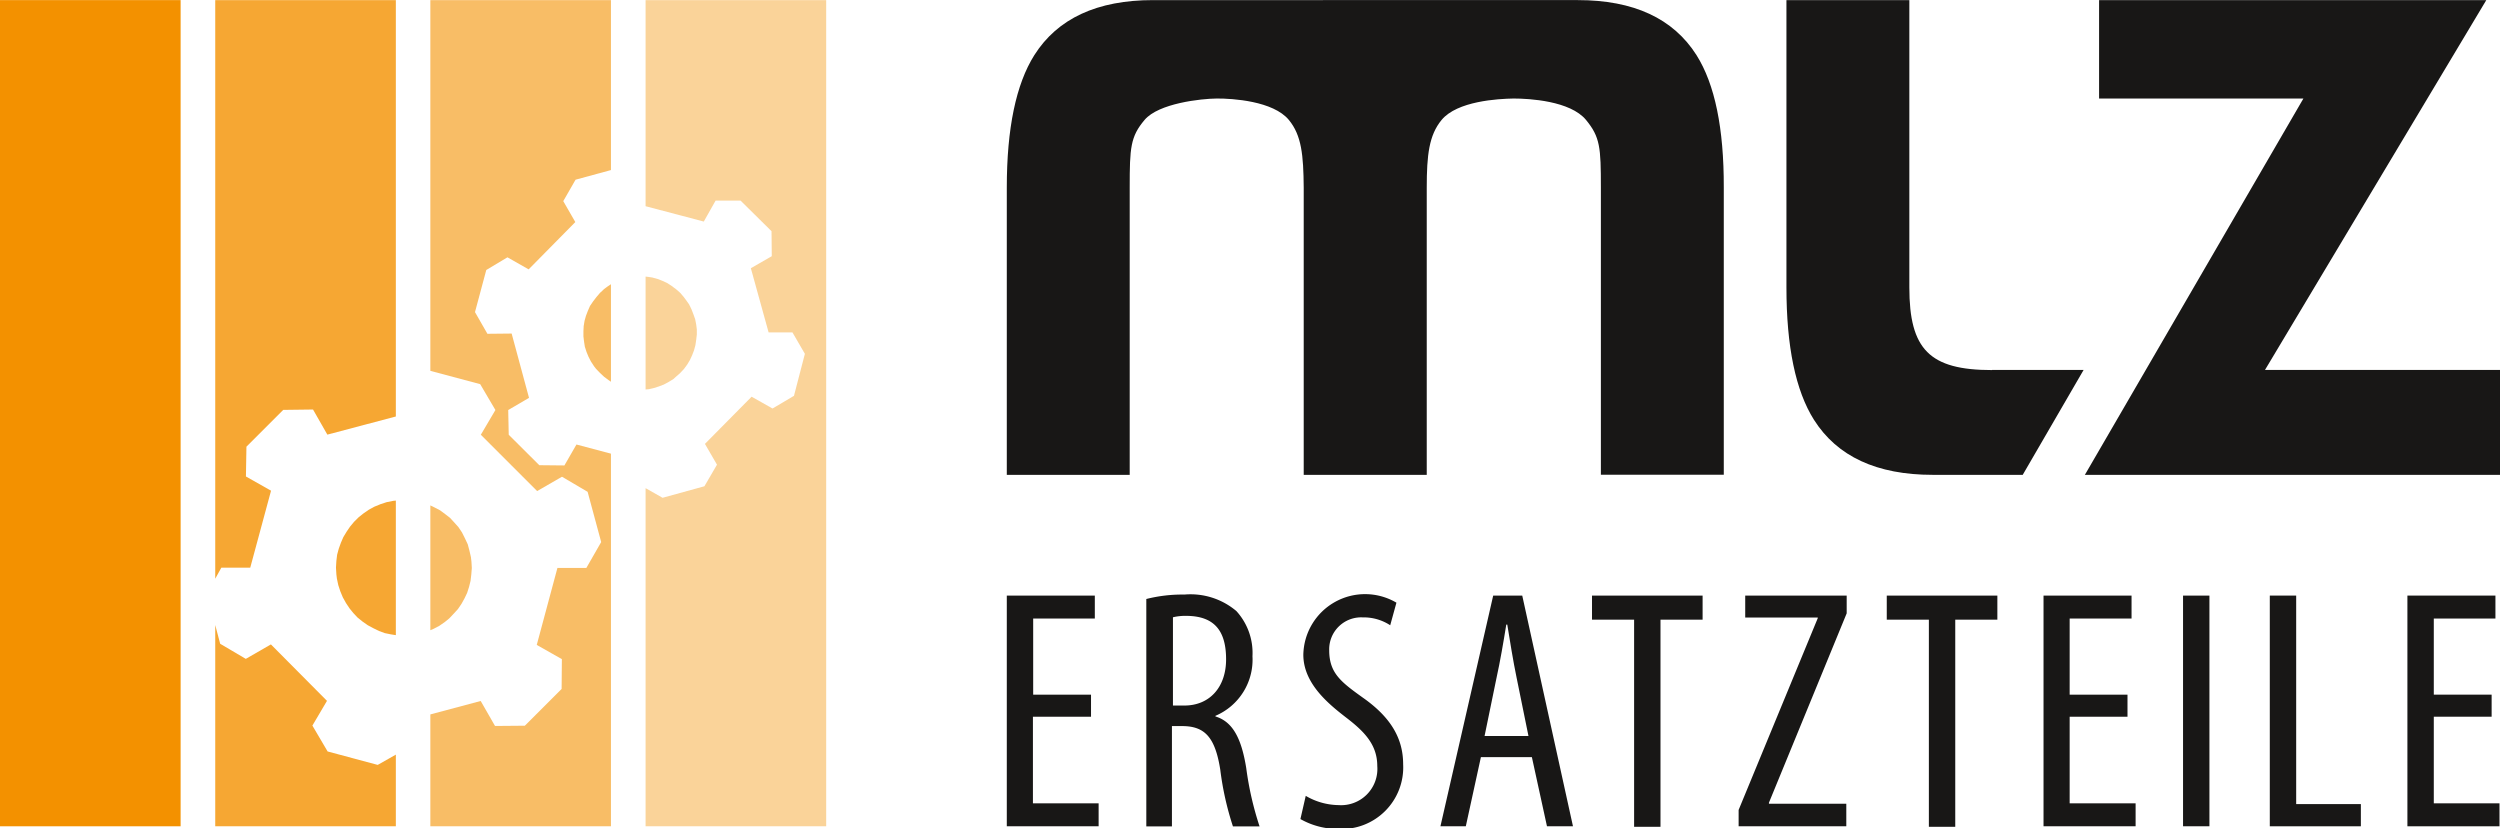 <svg id="Ebene_1" data-name="Ebene 1" xmlns="http://www.w3.org/2000/svg" width="69.53mm" height="23.04mm" viewBox="0 0 197.11 65.3"><title>mlz_logo_ersatzteile</title><path d="M505.23,273.91H489.12v-7.76h30.53L502.2,295.31h18.53v8.27H488Z" transform="translate(-323.62 -266.15)" style="fill:#181716"/><path d="M457.38,270.49q-2.75-4.34-9.36-4.34H414.53q-6.61,0-9.36,4.34Q403,273.94,403,280.93v22.65h9.69V280.92c0-3.15.06-4,1.17-5.32s4.47-1.68,5.69-1.69,4.46,0.19,5.69,1.69c1,1.21,1.15,2.77,1.17,5.34v22.64h9.7V280.94c0-2.58.18-4.14,1.17-5.34,1.23-1.49,4.44-1.67,5.68-1.69h0c1.22,0,4.47.18,5.71,1.69,1.11,1.35,1.17,2.17,1.17,5.32v22.65h9.69V280.93Q459.55,273.93,457.38,270.49Z" transform="translate(-323.62 -266.15)" style="fill:#181716"/><path d="M480.68,295.32c-4.93,0-6.52-1.63-6.52-6.52V266.15h-9.69V288.8q0,7,2.17,10.44,2.75,4.34,9.36,4.34h7.1l4.8-8.27h-7.22Z" transform="translate(-323.62 -266.15)" style="fill:#181716"/><path d="M409.62,322.65h-4.56v6.83h5.18v1.81H403V313.1h6.94v1.81h-4.86v6h4.56v1.75Z" transform="translate(-323.62 -266.15)" style="fill:#181716"/><path d="M414,313.37a11.52,11.52,0,0,1,3-.35,5.6,5.6,0,0,1,4.1,1.3,4.9,4.9,0,0,1,1.27,3.56,4.81,4.81,0,0,1-2.92,4.7v0.05c1.35,0.41,2.05,1.7,2.43,4.08a25,25,0,0,0,1.05,4.59h-2.1a23.62,23.62,0,0,1-1-4.48c-0.4-2.51-1.19-3.43-3-3.43h-0.81v7.91H414V313.37Zm2.05,8.4H417c2,0,3.29-1.46,3.29-3.64s-0.86-3.4-3.08-3.43a4.25,4.25,0,0,0-1.11.11v7Z" transform="translate(-323.62 -266.15)" style="fill:#181716"/><path d="M426.57,328.89a5.22,5.22,0,0,0,2.59.73,2.86,2.86,0,0,0,3.05-3.08c0-1.67-1-2.7-2.4-3.78s-3.43-2.7-3.43-5a4.87,4.87,0,0,1,7.34-4.1l-0.49,1.78a3.81,3.81,0,0,0-2.16-.62,2.52,2.52,0,0,0-2.65,2.59c0,1.81.94,2.51,2.67,3.75,2.19,1.54,3.16,3.21,3.16,5.24a4.86,4.86,0,0,1-5.1,5.1,6,6,0,0,1-3-.78Z" transform="translate(-323.62 -266.15)" style="fill:#181716"/><path d="M440.38,325.84l-1.19,5.45h-2l4.16-18.19h2.29l4,18.19h-2.05l-1.19-5.45h-4Zm3.75-1.67-0.94-4.62c-0.27-1.3-.51-2.81-0.73-4.16h-0.08c-0.22,1.38-.49,2.94-0.76,4.16l-0.95,4.62h3.46Z" transform="translate(-323.62 -266.15)" style="fill:#181716"/><path d="M452.46,315h-3.32V313.1h8.72V315h-3.32v16.33h-2.08V315Z" transform="translate(-323.62 -266.15)" style="fill:#181716"/><path d="M460.7,330l6.24-15.12v-0.05h-5.72V313.1h8v1.4l-6.13,14.93v0.08h6.1v1.78H460.7V330Z" transform="translate(-323.62 -266.15)" style="fill:#181716"/><path d="M475.7,315h-3.32V313.1h8.72V315h-3.32v16.33H475.7V315Z" transform="translate(-323.62 -266.15)" style="fill:#181716"/><path d="M491.37,322.65H486.8v6.83H492v1.81h-7.26V313.1h6.94v1.81H486.8v6h4.56v1.75Z" transform="translate(-323.62 -266.15)" style="fill:#181716"/><path d="M497.82,313.1v18.19h-2.08V313.1h2.08Z" transform="translate(-323.62 -266.15)" style="fill:#181716"/><path d="M502.58,313.1h2.08v16.44h5.1v1.75h-7.18V313.1Z" transform="translate(-323.62 -266.15)" style="fill:#181716"/><path d="M520.07,322.65h-4.56v6.83h5.18v1.81h-7.26V313.1h6.94v1.81h-4.86v6h4.56v1.75Z" transform="translate(-323.62 -266.15)" style="fill:#181716"/><rect width="14.24" height="65.14" style="fill:#f39100"/><polygon points="51.54 30.59 51.95 30.46 52.34 30.31 52.71 30.11 53.08 29.89 53.29 29.7 53.62 29.41 53.92 29.09 54.18 28.74 54.4 28.37 54.57 28 54.72 27.61 54.83 27.2 54.89 26.79 54.94 26.38 54.94 25.96 54.89 25.57 54.81 25.16 54.67 24.77 54.52 24.38 54.33 23.99 54.09 23.65 53.91 23.41 53.63 23.08 53.31 22.8 52.96 22.54 52.59 22.3 52.22 22.13 51.83 21.98 51.42 21.87 51.01 21.81 50.9 21.8 50.9 30.7 51.15 30.68 51.54 30.59" style="fill:#f39100;opacity:0.4"/><polygon points="50.9 0 50.9 16.25 55.49 17.46 56.42 15.81 58.39 15.81 60.83 18.22 60.85 20.19 59.2 21.14 60.6 26.2 62.48 26.2 63.46 27.89 62.6 31.2 60.91 32.2 59.26 31.27 55.58 34.99 56.53 36.63 55.54 38.33 52.24 39.24 50.9 38.48 50.9 65.14 65.14 65.14 65.14 0 50.9 0" style="fill:#f39100;opacity:0.4"/><polygon points="17.45 44.75 19.73 44.75 21.37 38.68 19.39 37.56 19.43 35.21 22.33 32.31 24.68 32.28 25.81 34.26 31.21 32.83 31.21 0 16.97 0 16.97 45.62 17.45 44.75" style="fill:#f39100;opacity:0.8"/><polygon points="30.5 39.58 30.01 39.74 29.52 39.94 29.08 40.18 28.66 40.47 28.26 40.79 27.91 41.14 27.61 41.5 27.33 41.91 27.07 42.34 26.88 42.78 26.71 43.25 26.58 43.73 26.52 44.23 26.49 44.74 26.52 45.26 26.56 45.6 26.67 46.12 26.83 46.61 27.03 47.09 27.28 47.54 27.56 47.96 27.86 48.33 28.21 48.7 28.6 49.01 29 49.29 29.43 49.52 29.88 49.74 30.34 49.91 30.83 50.01 31.21 50.07 31.21 39.46 31.01 39.48 30.5 39.58" style="fill:#f39100;opacity:0.8"/><polygon points="29.78 60.3 25.83 59.24 24.63 57.2 25.78 55.25 21.36 50.8 19.38 51.94 17.36 50.75 16.97 49.27 16.97 65.14 31.21 65.14 31.21 59.49 29.78 60.3" style="fill:#f39100;opacity:0.8"/><polygon points="34.63 49.34 35.05 49.05 35.42 48.75 35.77 48.38 36.1 48.02 36.38 47.61 36.62 47.18 36.83 46.74 36.98 46.27 37.1 45.79 37.16 45.28 37.2 44.78 37.17 44.26 37.13 43.92 37.01 43.4 36.88 42.91 36.65 42.42 36.43 41.98 36.15 41.56 35.82 41.19 35.48 40.82 35.09 40.52 34.7 40.23 34.26 40 33.93 39.84 33.93 49.68 34.17 49.58 34.63 49.34" style="fill:#f39100;opacity:0.6"/><polygon points="33.93 0 33.93 29.23 37.86 30.28 39.06 32.32 37.91 34.27 42.35 38.71 44.31 37.58 46.33 38.77 47.4 42.73 46.23 44.77 43.95 44.77 42.32 50.84 44.3 51.96 44.28 54.31 41.38 57.21 39.03 57.23 37.9 55.26 33.93 56.32 33.93 65.14 48.17 65.14 48.17 35.76 45.45 35.04 44.5 36.69 42.52 36.67 40.11 34.27 40.07 32.32 41.71 31.36 40.34 26.29 38.43 26.31 37.45 24.6 38.34 21.28 40.01 20.28 41.68 21.23 45.36 17.5 44.41 15.85 45.38 14.16 48.17 13.4 48.17 0 33.93 0" style="fill:#f39100;opacity:0.6"/><polygon points="47.62 22.79 47.3 23.09 47.02 23.42 46.76 23.76 46.52 24.11 46.35 24.5 46.2 24.89 46.09 25.28 46.02 25.7 46 26.11 46 26.52 46.05 26.93 46.11 27.32 46.24 27.73 46.4 28.12 46.59 28.49 46.83 28.86 47 29.08 47.31 29.4 47.63 29.7 47.98 29.96 48.17 30.09 48.17 22.4 47.86 22.61 47.62 22.79" style="fill:#f39100;opacity:0.6"/></svg>